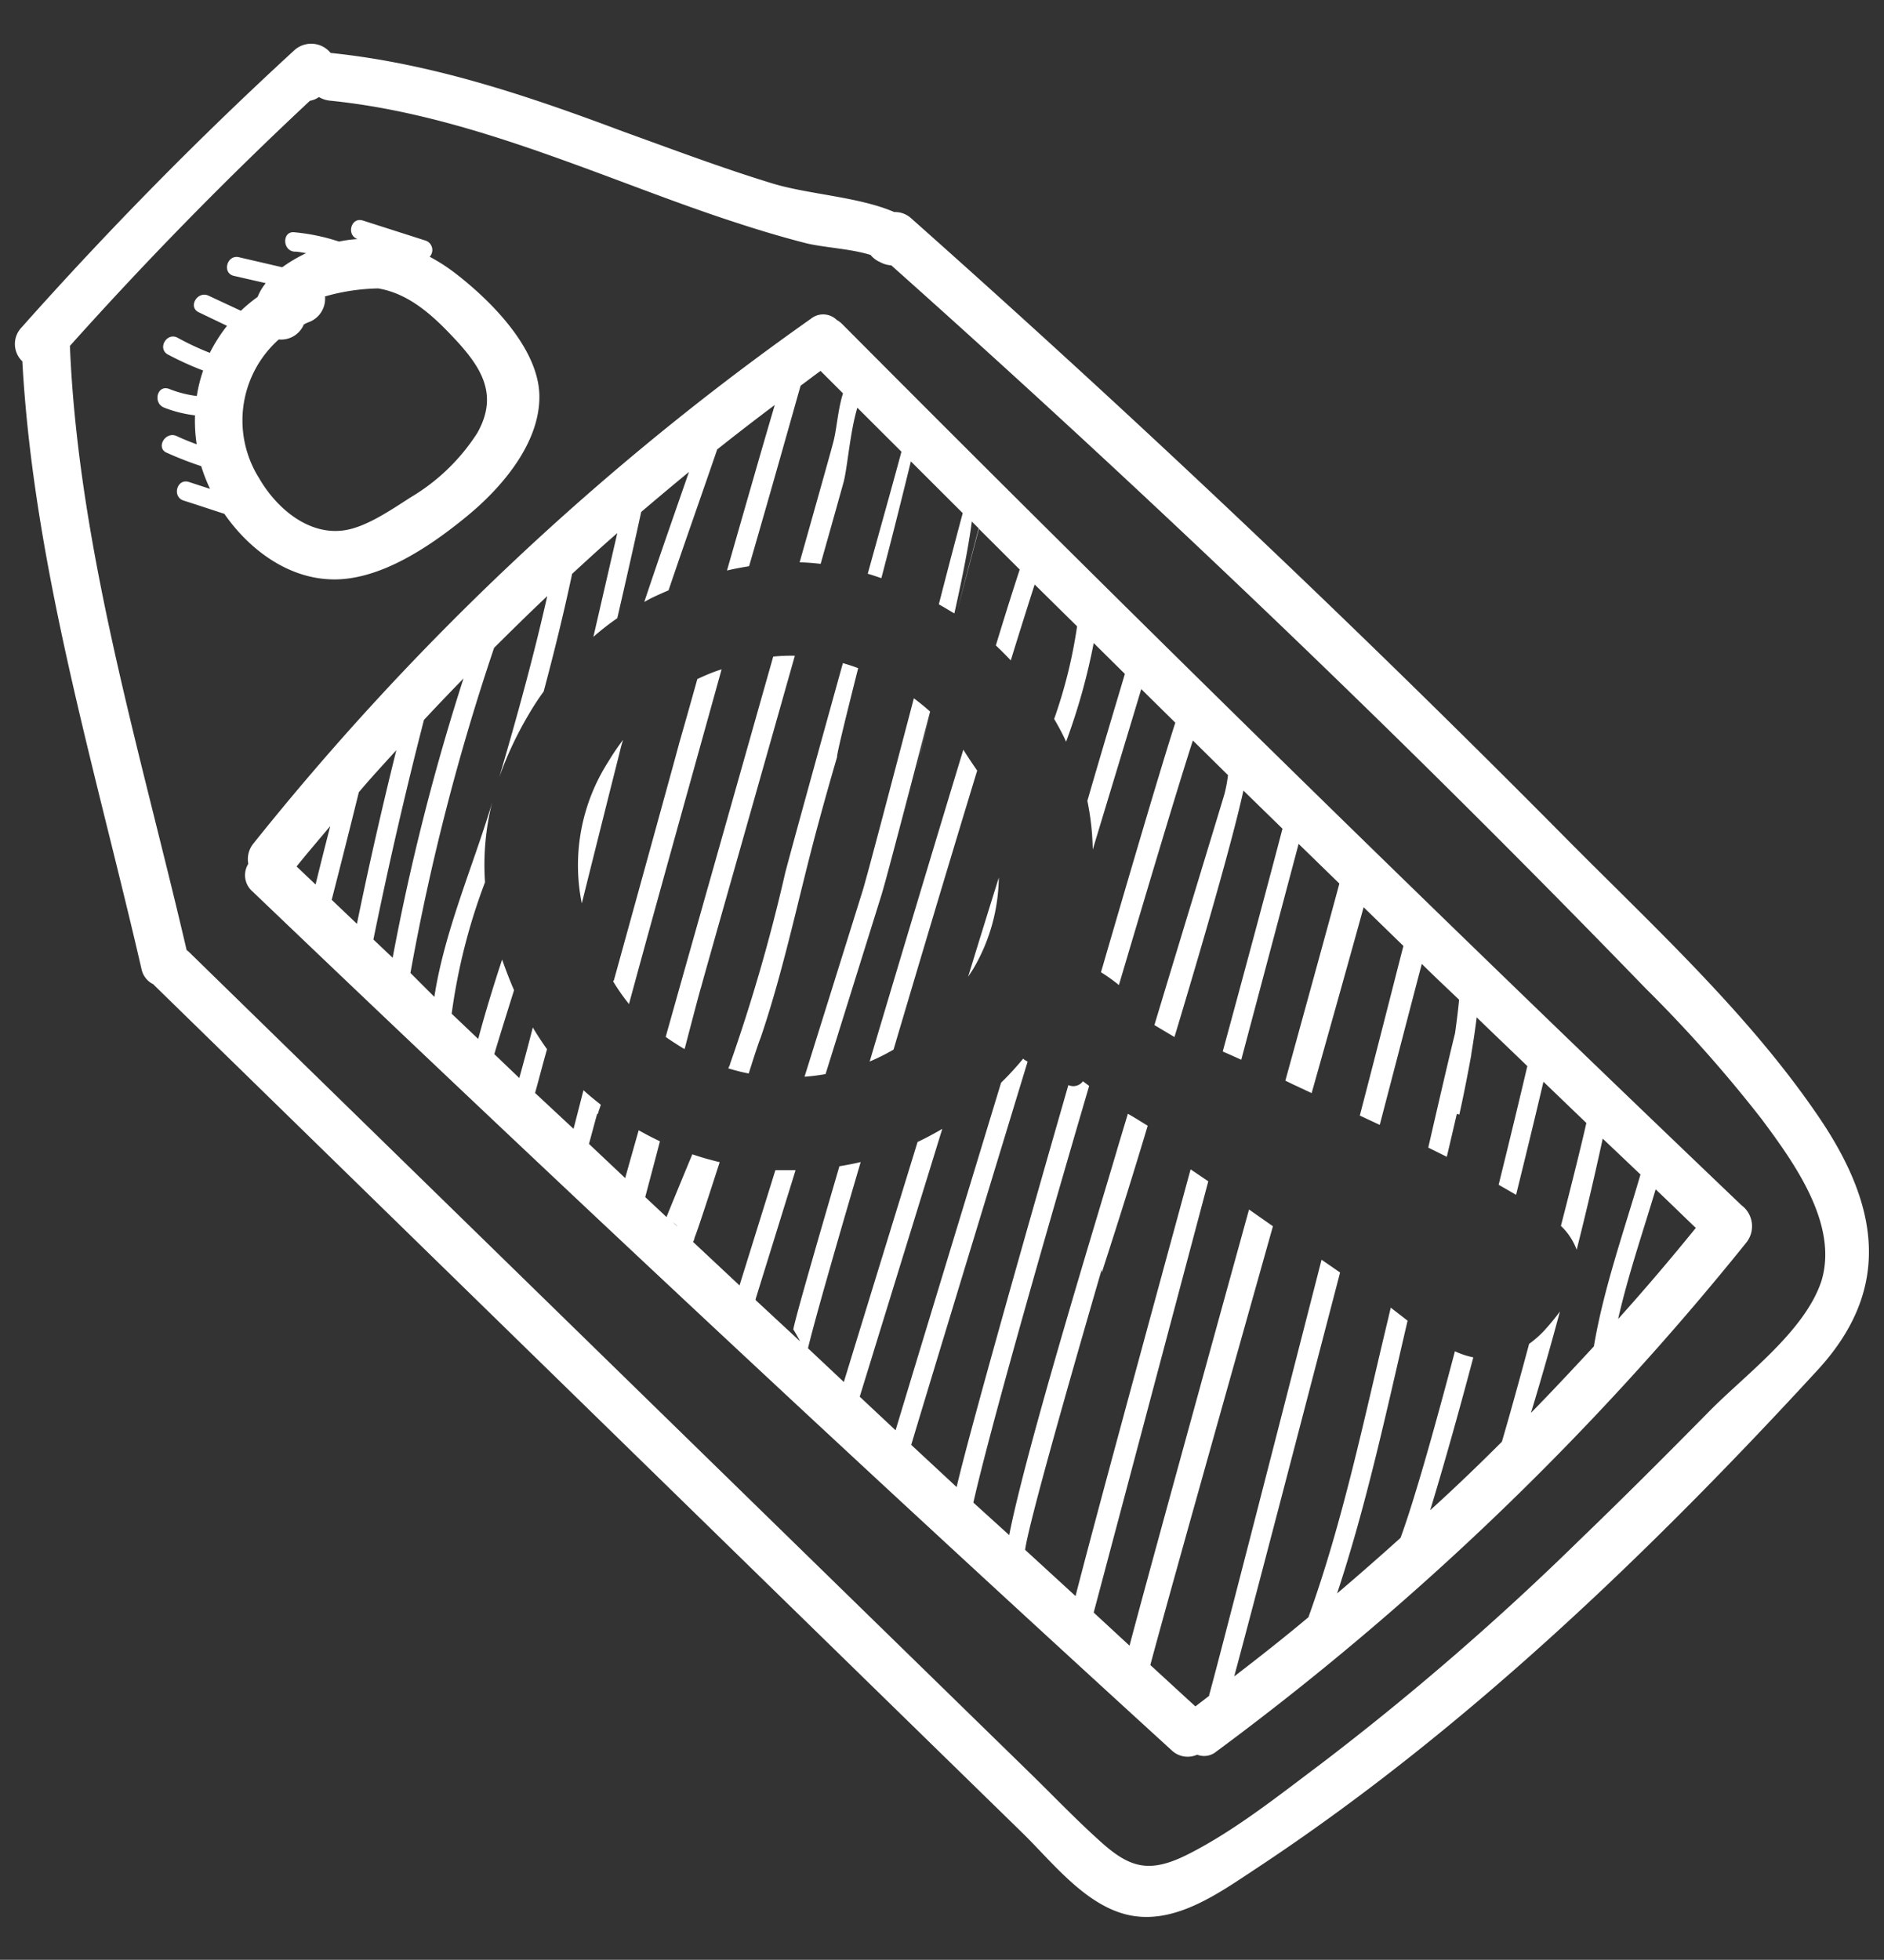 <?xml version="1.0" encoding="UTF-8"?> <svg xmlns="http://www.w3.org/2000/svg" id="ed201758-6669-4ac1-8688-fb144bc7083b" data-name="Layer 1" viewBox="0 0 157.67 163.96"><rect x="0" y="0" width="157.67" height="163.96" fill="#333333" stroke="none"/><path d="M76.41,65.33c-.5,1.94-.81,3.17-.81,3.15C75.88,67.38,76.15,66.34,76.41,65.33Z" fill="#fff"></path><path d="M152.24,93.49c-5.86-8.64-13.8-15.91-21.12-23.29Q104.53,43.37,76.25,18.26a2,2,0,0,0-1.41-.52c-3-1.29-7.19-1.47-10.22-2.4C60.4,14.05,56.27,12.49,52.14,11c-8-3-16-5.7-24.47-6.57a2.1,2.1,0,0,0-3-.26A321.73,321.73,0,0,0,1.79,27.41a2,2,0,0,0,.08,2.82C2.81,47.41,8,64.4,11.84,81.06a1.83,1.83,0,0,0,1,1.29,1.42,1.42,0,0,0,.12.13l48.41,47.25,24.21,23.63c2.54,2.48,5.4,6.25,9.15,6.91s7.33-1.92,10.36-3.92c17.4-11.47,33-26.48,47.08-41.79C158.4,107.74,157.19,100.79,152.24,93.49ZM143,118.12c-3.59,3.64-7.21,7.26-10.89,10.8a231.45,231.45,0,0,1-21.55,18.64c-3.5,2.62-7.17,5.56-11.07,7.54-3.36,1.71-5,1.18-7.61-1.23-2-1.81-3.85-3.75-5.77-5.62L64.2,126.87,15.79,79.62a1.09,1.09,0,0,0-.17-.13C11.77,62.93,6.56,46,5.85,28.94Q15.44,18.23,25.94,8.43a1.82,1.82,0,0,0,.75-.31,2.27,2.27,0,0,0,.91.3c8.16.82,15.88,3.6,23.52,6.44,3.51,1.31,7,2.64,10.59,3.8,1.87.61,3.77,1.18,5.68,1.67,1.48.38,3.8.47,5.47,1a2.06,2.06,0,0,0,.65.53l.18.09a2.26,2.26,0,0,0,.9.25Q96.27,41.52,117,61.84q10.5,10.3,20.75,20.88a114.19,114.19,0,0,1,9.69,10.92c2.67,3.59,6.43,8.75,5,13.51C151.05,111.4,146,115.05,143,118.12Z" fill="#fff"></path><path d="M39.05,43.21c2.88-2.35,6.14-6.1,6.09-10.09s-4.11-8-7-10.23a15.29,15.29,0,0,0-2.18-1.41.83.83,0,0,0-.34-1.35l-5.25-1.68c-1-.32-1.41,1.23-.44,1.55a10.79,10.79,0,0,0-1.56.21,16.89,16.89,0,0,0-3.75-.78c-1-.1-1,1.52,0,1.62.34,0,.67.08,1,.13a12.61,12.61,0,0,0-2,1.18L20,21.52c-1-.24-1.44,1.32-.43,1.56l2.67.61a4.36,4.36,0,0,0-.68,1.15A12.85,12.85,0,0,0,20.16,26l-2.7-1.26c-.94-.44-1.76.95-.82,1.39L19,27.26a13.09,13.09,0,0,0-1.44,2.26,23.43,23.43,0,0,1-2.69-1.26c-.91-.5-1.73.9-.82,1.4A26.43,26.43,0,0,0,17,31a12.29,12.29,0,0,0-.53,2.13,9.34,9.34,0,0,1-2.31-.59c-1-.39-1.39,1.17-.43,1.56a10.47,10.47,0,0,0,2.59.65,13.16,13.16,0,0,0,.14,2.42q-.86-.31-1.68-.69c-.95-.43-1.77,1-.82,1.4A30.18,30.18,0,0,0,16.84,39a13.82,13.82,0,0,0,.74,1.9l-1.78-.58c-1-.31-1.42,1.25-.43,1.56,1.14.36,2.27.74,3.41,1.11,2,2.89,5.14,5.28,8.72,5.47C31.64,48.71,36,45.71,39.05,43.21ZM21.68,40a9.07,9.07,0,0,1,1.65-11.6,2.06,2.06,0,0,0,2.1-1.26c.13-.06.25-.13.39-.18a2.09,2.09,0,0,0,1.38-2.16,17.21,17.21,0,0,1,4.45-.67c2.53.42,4.5,2.2,6.2,4,2.38,2.5,3.94,4.83,2.09,8.1a16.79,16.79,0,0,1-5.56,5.37c-1.57,1-3.78,2.55-5.67,2.78C25.71,44.76,23.08,42.43,21.68,40Z" fill="#fff"></path><path d="M52.15,61.89a19.56,19.56,0,0,0-1.24,1.83,16.06,16.06,0,0,0-2.22,11.86c1.48-5.93,2.87-11.46,3.11-12.4C51.91,62.74,52,62.32,52.15,61.89Z" fill="#fff"></path><path d="M77.89,59.58l0,0c-.43,1.76-.91,3.68-1.45,5.78Z" fill="#fff"></path><path d="M145.74,100.83q-38.1-36.37-75.25-73.71a2.08,2.08,0,0,0-.46-.35,1.63,1.63,0,0,0-2.17-.1,227.26,227.26,0,0,0-46.65,43.9,2.07,2.07,0,0,0-.43,1.7,1.79,1.79,0,0,0,.34,2.3q38.05,36.38,76.93,71.86a1.94,1.94,0,0,0,2.14.37,1.59,1.59,0,0,0,1.6-.26,240,240,0,0,0,44.37-42.6A2.19,2.19,0,0,0,145.74,100.83ZM26.41,74l-1.59-1.51c.92-1.14,1.88-2.26,2.82-3.38Q27,71.58,26.41,74Zm1.35,1.28c.77-3,1.53-6,2.27-9,1-1.19,2.08-2.35,3.14-3.52q-1.8,7.23-3.3,14.53Zm3.49,3.32q1.88-9.24,4.23-18.37c1.09-1.17,2.19-2.32,3.31-3.47a191.32,191.32,0,0,0-5.93,23.37Zm25.44,24-.37-.34a2.75,2.75,0,0,1,.37.33Zm71.45,15.55c.85-2.79,1.65-5.61,2.41-8.43-.41.56-.85,1.08-1.26,1.54a8.64,8.64,0,0,1-1.32,1.17c-.89,3.32-1.72,6.29-2.28,8.19-2,2-3.94,3.86-6,5.73,1-3.28,2.31-7.87,3.61-12.79a7,7,0,0,1-1.54-.51c-1.72,6.53-3.41,12.5-4.55,15.61q-2.62,2.36-5.31,4.65c2.47-7.46,4.12-15.18,5.9-22.82l-1.41-1.09-.26,1.11c-2,8.32-3.73,16.73-6.63,24.79-2,1.68-4.11,3.34-6.21,4.95,1.46-5.4,5.32-20.21,8.86-33.79l-1.55-1.07c-4.26,16.62-8.91,34.71-9.4,36.39a.28.28,0,0,0,0,.09l-1.16.89-3.77-3.46c1.42-5.32,6-21.56,10.26-36.71l-2-1.4c-4.28,15.5-8.91,32.31-10,36.49l-3-2.77,9.59-36.08-1.48-1c-3.86,14.18-7.91,29-9.63,35.7l-4.22-3.87c.29-2.16,3.64-13.93,6.43-23.52a.62.62,0,0,0,0,.29c.39-1.21,2-6.14,3.83-12.25-.61-.37-1.14-.71-1.66-1-.52,1.73-.87,2.88-.93,3.1-1.59,5.42-7.55,24.75-9,32.15l-3-2.72C82.78,119.87,87,105,91.15,90.85l-.52-.39a1,1,0,0,1-1.22.32c-4.2,14.6-8.39,29.48-9.35,33.63l-3.8-3.53c1.36-4.55,5.53-18.24,9.74-32.06l-.29-.17s0-.05-.09-.07a25.06,25.06,0,0,1-1.84,2c-3.62,11.91-7.14,23.47-8.83,29.08l-3-2.81c1.48-4.81,4.19-13.6,6.91-22.41-.68.4-1.37.77-2.07,1.1-2.44,7.93-4.83,15.7-6.17,20.08l-3-2.82c.47-2,2.18-8,4.41-15.58-.59.14-1.18.25-1.78.35-2.15,7.35-3.7,12.76-3.86,13.65q.3.48.57,1l-3.72-3.45,0-.1h0L66.58,97.9c-.57,0-1.13,0-1.69,0l-3,9.64L58,103.9a1,1,0,0,0,.13-.36c.27-.66,1.13-3.31,2.1-6.31-.77-.19-1.54-.4-2.29-.66-.91,2.19-1.76,4.25-2.16,5.25L54,100.15c.26-1,.71-2.67,1.23-4.67-.6-.28-1.19-.59-1.78-.92-.47,1.66-.85,3-1.13,4L49.29,95.7c.23-.82.44-1.64.67-2.46l.11-.12c0-.13.12-.37.21-.7-.51-.4-1-.8-1.45-1.21L48,94.44l-3.22-3h0c.34-1.22.65-2.44,1-3.66-.43-.61-.83-1.21-1.19-1.82-.36,1.41-.74,2.83-1.13,4.23l-2.09-2c.27-.94.89-2.92,1.65-5.35-.38-.87-.7-1.72-1-2.56-.72,2.19-1.4,4.4-2,6.64l-2.22-2.11a49.64,49.64,0,0,1,2.79-11,21.46,21.46,0,0,1,.59-6.65,2.17,2.17,0,0,0-.07.24c-1.55,5.12-3.93,10.58-4.76,16l-2-2A190.36,190.36,0,0,1,41.35,54.2c1.47-1.46,2.94-2.91,4.45-4.33C44.64,55,43.26,60,41.79,65a29.75,29.75,0,0,1,2.41-5.15,22.86,22.86,0,0,1,1.3-2c.87-3.26,1.68-6.54,2.38-9.84,1.25-1.15,2.5-2.3,3.78-3.41q-1,4.34-2,8.68a21.35,21.35,0,0,1,2-1.56c.69-3,1.36-5.93,2-8.89q2-1.7,4-3.35c-1.25,3.61-2.53,7.24-3.74,10.88.22-.12.44-.25.67-.36.46-.22.91-.42,1.36-.61,1.33-3.94,2.73-7.87,4.07-11.79,1.59-1.26,3.19-2.5,4.82-3.72-1.09,3.68-2.57,8.87-4,13.85.62-.15,1.24-.26,1.85-.36C64.64,40.66,66.2,35.09,67,32.27c.56-.41,1.1-.83,1.67-1.24l1.88,1.88c-.41,1.28-.51,2.83-.77,3.91-.08.37-1.21,4.38-2.86,10.23.59,0,1.17.06,1.76.12,1.13-4,1.9-6.75,1.94-6.91.31-1.26.53-4.17,1.13-6.15l3.69,3.68C75,39.46,73.91,43.35,72.62,48c.38.11.76.24,1.14.37,1-3.79,1.9-7.44,2.47-9.77l4.34,4.33c-.48,1.78-1.2,4.5-2,7.63l.3.17c.33.19.65.39,1,.59.85-3.8,1.27-6.19,1.46-7.69l.6.6c-.46,1.7-1.13,4.27-1.9,7.19l0,0c.74-2.88,1.42-5.48,1.87-7.2l3.44,3.43c-.45,1.36-1.15,3.56-2,6.35.43.4.84.82,1.25,1.25.84-2.71,1.53-4.9,2-6.35l3.55,3.5a40.85,40.85,0,0,1-1.92,7.75c.38.64.72,1.28,1,1.9a52,52,0,0,0,2.31-8.25l2.61,2.58C93.44,58.74,92.31,62.48,91,67a21.78,21.78,0,0,1,.45,4.08c1.69-5.59,3.14-10.36,4.06-13.43l2.85,2.81C97.16,64.2,94.8,72.2,92.14,81.34a14.12,14.12,0,0,1,1.5,1.07c2.67-9,5-16.79,6.19-20.46l2.94,2.9a12.21,12.21,0,0,1-.29,1.56c-.21.72-3.35,11-5.87,19.35l1.68,1c2.44-8.1,4.87-16.5,5.77-20.62l3.27,3.19c-1.1,4.2-2.92,11-5,18.64l.55.24,1,.45,4.8-18.06,3.41,3.32c-.7,2.62-2.42,8.86-4.52,16.49l.7.34,1.5.7c1.84-6.53,3.41-12.13,4.35-15.55l3.33,3.24c-.69,2.66-2,7.87-3.65,14.19l1.67.78c1.74-6.66,3.08-11.82,3.52-13.47,1,1,2.08,2,3.12,3-.09.94-.21,1.88-.34,2.81-.34,1.34-1.25,5.25-2.24,9.56l1.55.77c.3-1.26.58-2.47.84-3.59l.21.06c.37-1.67.7-3.36,1-5l0-.07h0c.17-1,.32-2,.45-3.07,1.41,1.37,2.83,2.72,4.24,4.08-.58,2.48-1.43,6-2.4,9.93l1.46.84c.91-3.68,1.71-7,2.29-9.46l3.59,3.45c-.36,1.61-1.16,4.86-2.13,8.61a5.26,5.26,0,0,1,1.32,2q1.17-4.64,2.18-9.3l3.16,3c-1.37,4.72-3.08,9.51-3.9,14.38C131.64,114.53,129.91,116.38,128.14,118.19Zm7.29-7.85c.83-3.64,2.07-7.25,3.13-10.8,1.13,1.07,2.24,2.16,3.36,3.23Q138.76,106.63,135.43,110.34Z" fill="#fff"></path><path d="M77.84,59.53c-.44-.39-.89-.76-1.36-1.11-2,7.6-3.94,15-4.31,16.18L67.33,90.08a17.27,17.27,0,0,0,1.76-.22L73.73,75C74.06,74,75.91,66.9,77.84,59.53Z" fill="#fff"></path><path d="M83.59,73.42c-.67,2.14-1.56,5-2.57,8.3.18-.28.37-.55.54-.85A15.41,15.41,0,0,0,83.59,73.42Z" fill="#fff"></path><path d="M58.36,56.81c-.71,2.54-1.27,4.51-1.54,5.44,0,.06-2.9,10.56-5.44,19.75a.86.86,0,0,1-.07.1A17.17,17.17,0,0,0,52.64,84c2-7.39,5-18.1,7.75-28C59.72,56.2,59.05,56.49,58.36,56.81Z" fill="#fff"></path><path d="M80.62,62.72c-2.41,7.93-5.29,17.52-7.84,26.09a16.86,16.86,0,0,0,2-1c2.31-7.8,4.82-16.2,7-23.34C81.4,63.92,81,63.33,80.62,62.72Z" fill="#fff"></path><path d="M68.48,68.92q.76-2.81,1.58-5.61c-.07-.07.71-3.25,1.76-7.41-.42-.16-.85-.3-1.28-.42-2.24,8.06-4.43,16-4.83,17.56A146.47,146.47,0,0,1,61.1,89c0,.09-.09.23-.15.38a16.44,16.44,0,0,0,1.71.43c.46-1.46.82-2.56,1-3C65.64,81,66.86,74.87,68.48,68.92Z" fill="#fff"></path><path d="M66.52,54.86a15.65,15.65,0,0,0-1.81.07c-2.87,10.14-6.39,22.54-9,31.82.48.34,1,.67,1.54,1l.05,0c.76-2.92,1.35-5.15,1.37-5.14C58.75,82.23,63.09,67,66.52,54.86Z" fill="#fff"></path></svg> 